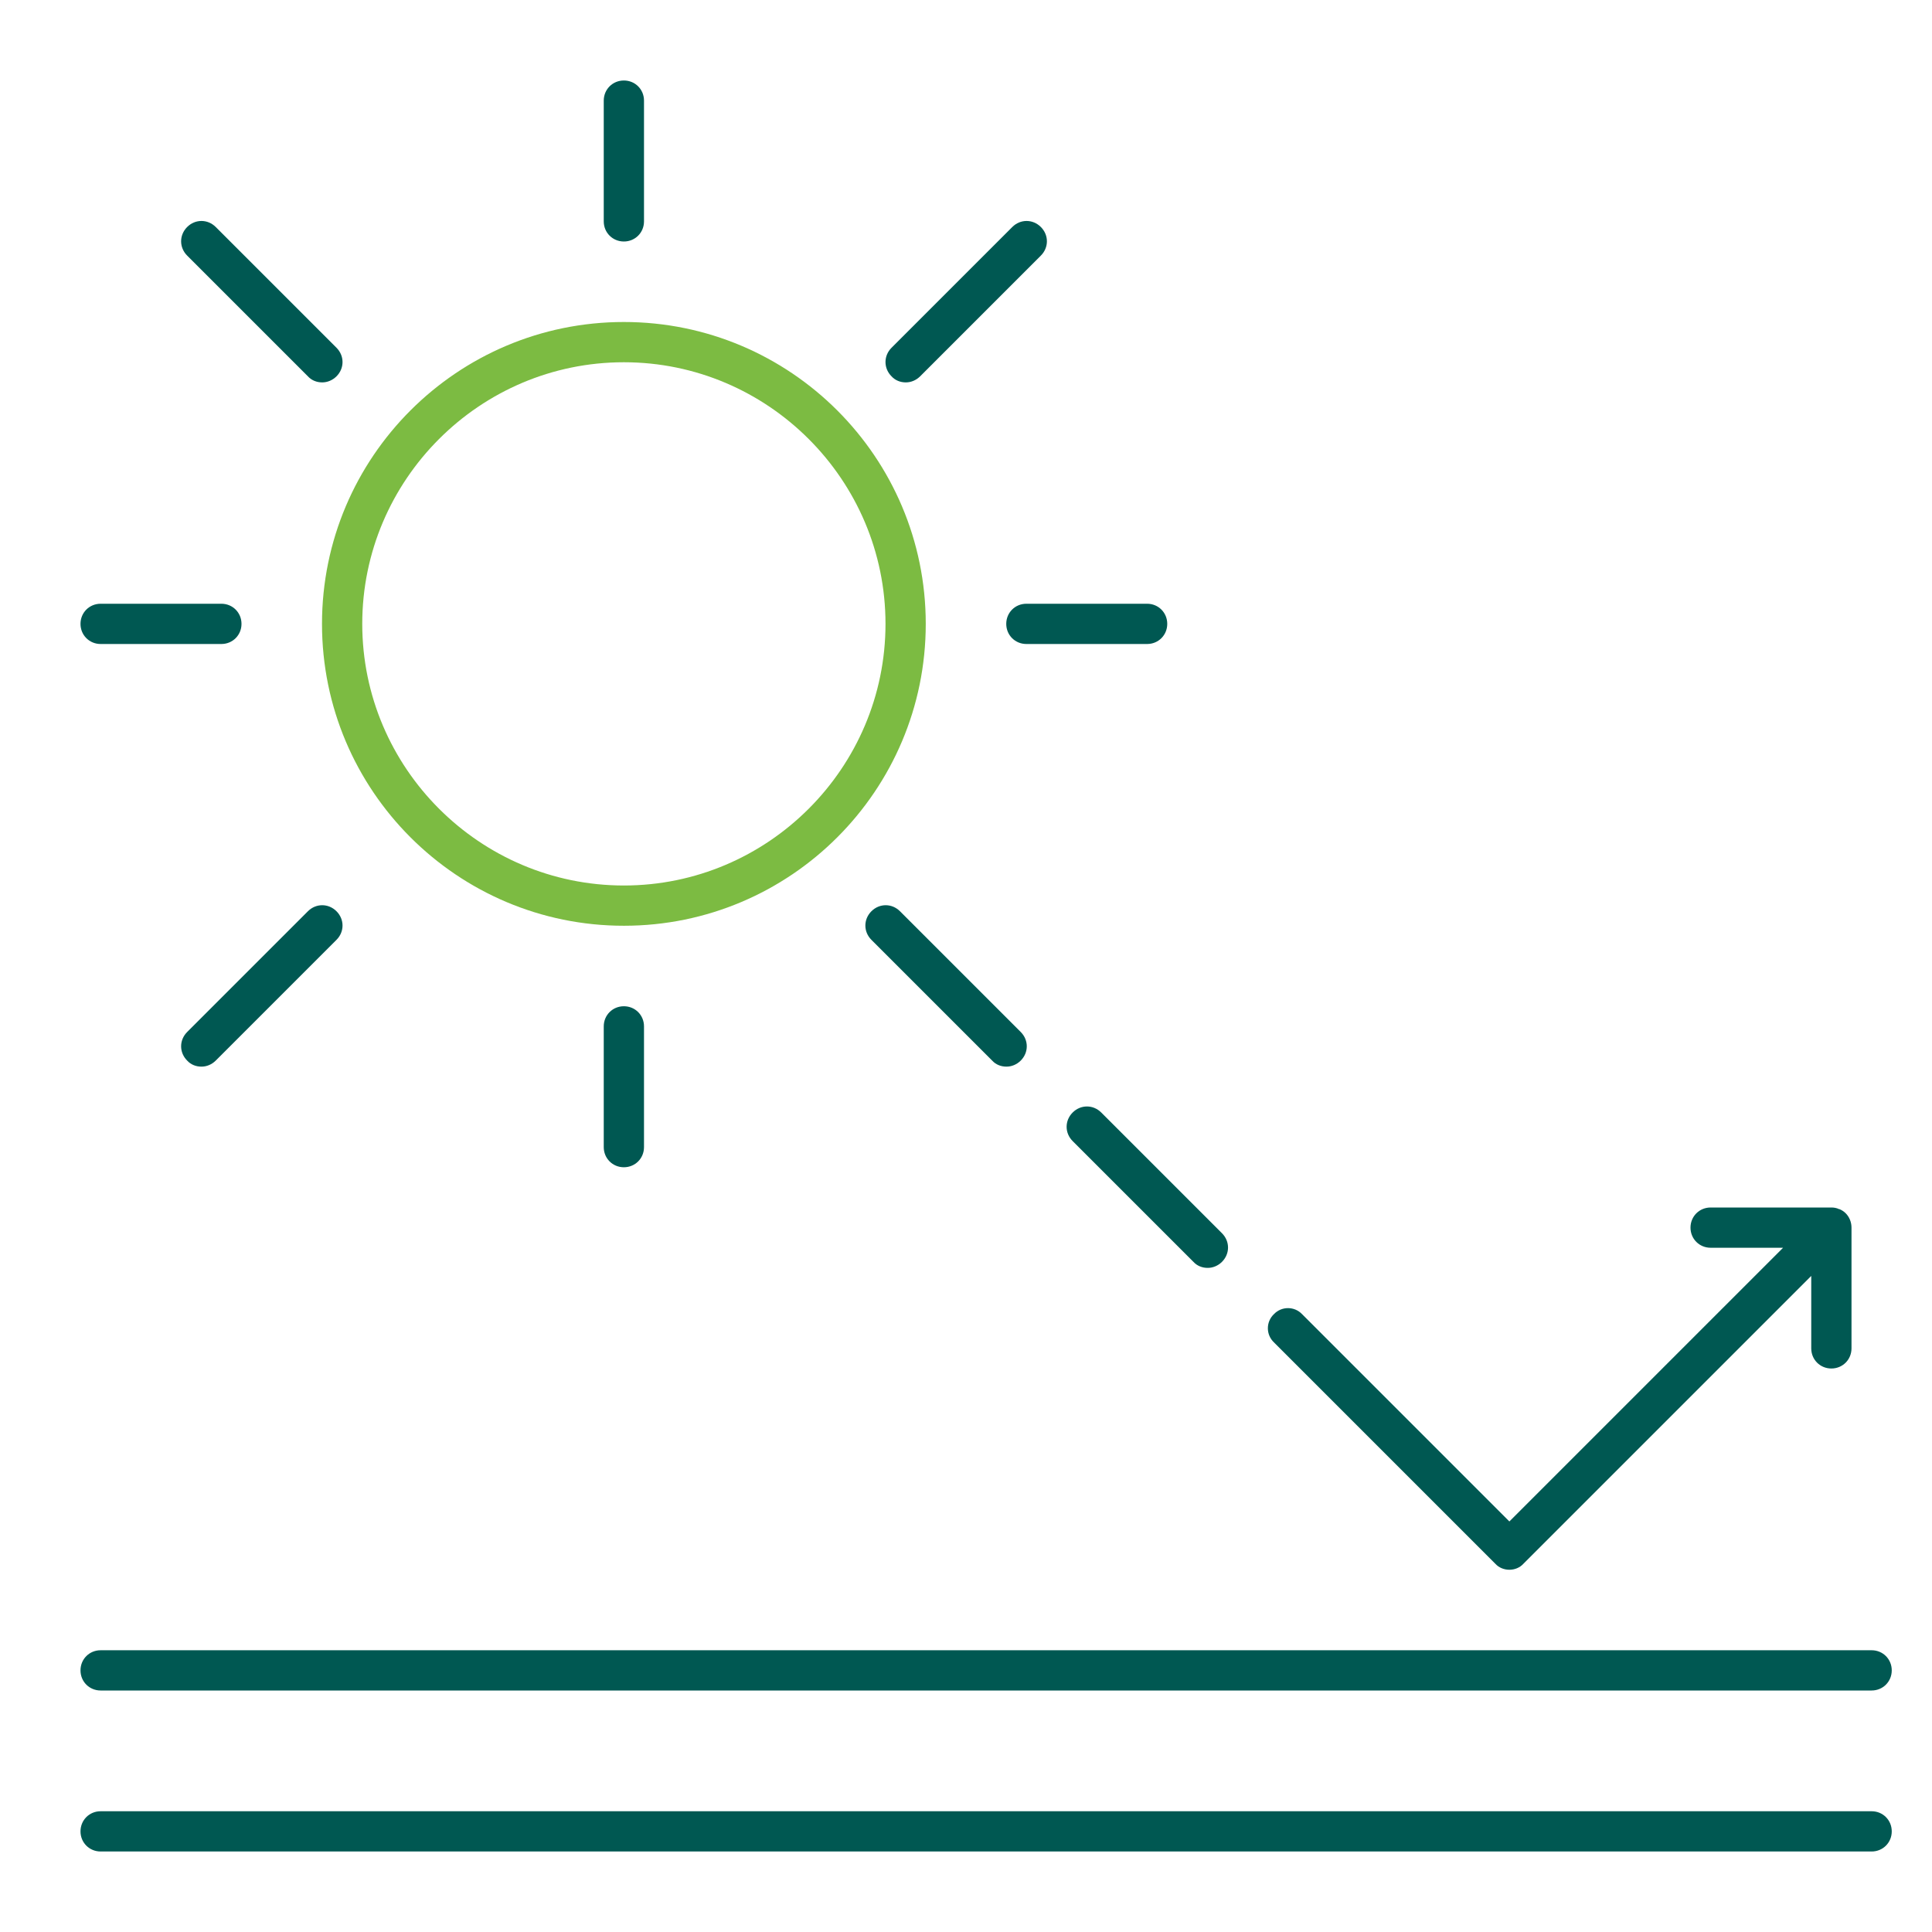 <?xml version="1.0" encoding="UTF-8"?><svg id="a" xmlns="http://www.w3.org/2000/svg" width="48" height="48" viewBox="0 0 48 48"><g id="b"><path d="M15.5,23c-4.14,0-7.5-3.36-7.5-7.5s3.36-7.5,7.5-7.5,7.5,3.36,7.5,7.5-3.36,7.5-7.5,7.5ZM15.5,9c-3.58,0-6.5,2.92-6.5,6.5s2.92,6.5,6.5,6.5,6.5-2.92,6.5-6.5-2.92-6.5-6.5-6.5Z" fill="#7cbb42" stroke-width="0"/><path d="M5.5,16h-3c-.28,0-.5-.22-.5-.5s.22-.5.5-.5h3c.28,0,.5.22.5.5s-.22.5-.5.5Z" fill="#005852" stroke-width="0"/><path d="M28.5,16h-3c-.28,0-.5-.22-.5-.5s.22-.5.5-.5h3c.28,0,.5.22.5.5s-.22.5-.5.5Z" fill="#005852" stroke-width="0"/><path d="M15.5,6c-.28,0-.5-.22-.5-.5v-3c0-.28.22-.5.5-.5s.5.22.5.5v3c0,.28-.22.5-.5.5Z" fill="#005852" stroke-width="0"/><path d="M15.5,29c-.28,0-.5-.22-.5-.5v-3c0-.28.22-.5.5-.5s.5.22.5.5v3c0,.28-.22.5-.5.5Z" fill="#005852" stroke-width="0"/><path d="M46,30.5v3c0,.28-.22.5-.5.5s-.5-.22-.5-.5v-1.8l-7.15,7.15c-.09.1-.22.15-.35.15s-.26-.05-.35-.15l-5.5-5.5c-.2-.19-.2-.51,0-.7.19-.2.51-.2.7,0l5.15,5.15,6.8-6.8h-1.8c-.28,0-.5-.22-.5-.5s.22-.5.5-.5h3c.06,0,.13.01.19.04h.01c.12.05.21.14.26.26h0c.03.07.04.14.04.2Z" fill="#005852" stroke-width="0"/><path d="M30,31.5c-.13,0-.26-.05-.35-.15l-3-3c-.2-.2-.2-.51,0-.71s.51-.2.71,0l3,3c.2.2.2.51,0,.71-.1.1-.23.15-.35.15Z" fill="#005852" stroke-width="0"/><path d="M25,26.5c-.13,0-.26-.05-.35-.15l-3-3c-.2-.2-.2-.51,0-.71s.51-.2.71,0l3,3c.2.2.2.51,0,.71-.1.1-.23.15-.35.15Z" fill="#005852" stroke-width="0"/><path d="M8,9.5c-.13,0-.26-.05-.35-.15l-3-3c-.2-.2-.2-.51,0-.71s.51-.2.71,0l3,3c.2.2.2.51,0,.71-.1.1-.23.15-.35.15Z" fill="#005852" stroke-width="0"/><path d="M45.78,30.92c.08-.06.14-.13.18-.22-.03.06-.06.11-.11.15l-.07.07Z" fill="#005852" stroke-width="0"/><path d="M45.78,30.92c.08-.06.14-.13.18-.22-.03.06-.06.11-.11.15l-.07.07Z" fill="#005852" stroke-width="0"/><path d="M46.5,42H2.5c-.28,0-.5-.22-.5-.5s.22-.5.5-.5h44c.28,0,.5.22.5.5s-.22.5-.5.5Z" fill="#005852" stroke-width="0"/><path d="M46.5,46H2.5c-.28,0-.5-.22-.5-.5s.22-.5.5-.5h44c.28,0,.5.22.5.5s-.22.5-.5.5Z" fill="#005852" stroke-width="0"/><path d="M22.5,9.5c-.13,0-.26-.05-.35-.15-.2-.2-.2-.51,0-.71l3-3c.2-.2.51-.2.71,0s.2.51,0,.71l-3,3c-.1.1-.23.15-.35.15Z" fill="#005852" stroke-width="0"/><path d="M5,26.5c-.13,0-.26-.05-.35-.15-.2-.2-.2-.51,0-.71l3-3c.2-.2.51-.2.71,0s.2.51,0,.71l-3,3c-.1.1-.23.15-.35.15Z" fill="#005852" stroke-width="0"/></g></svg>